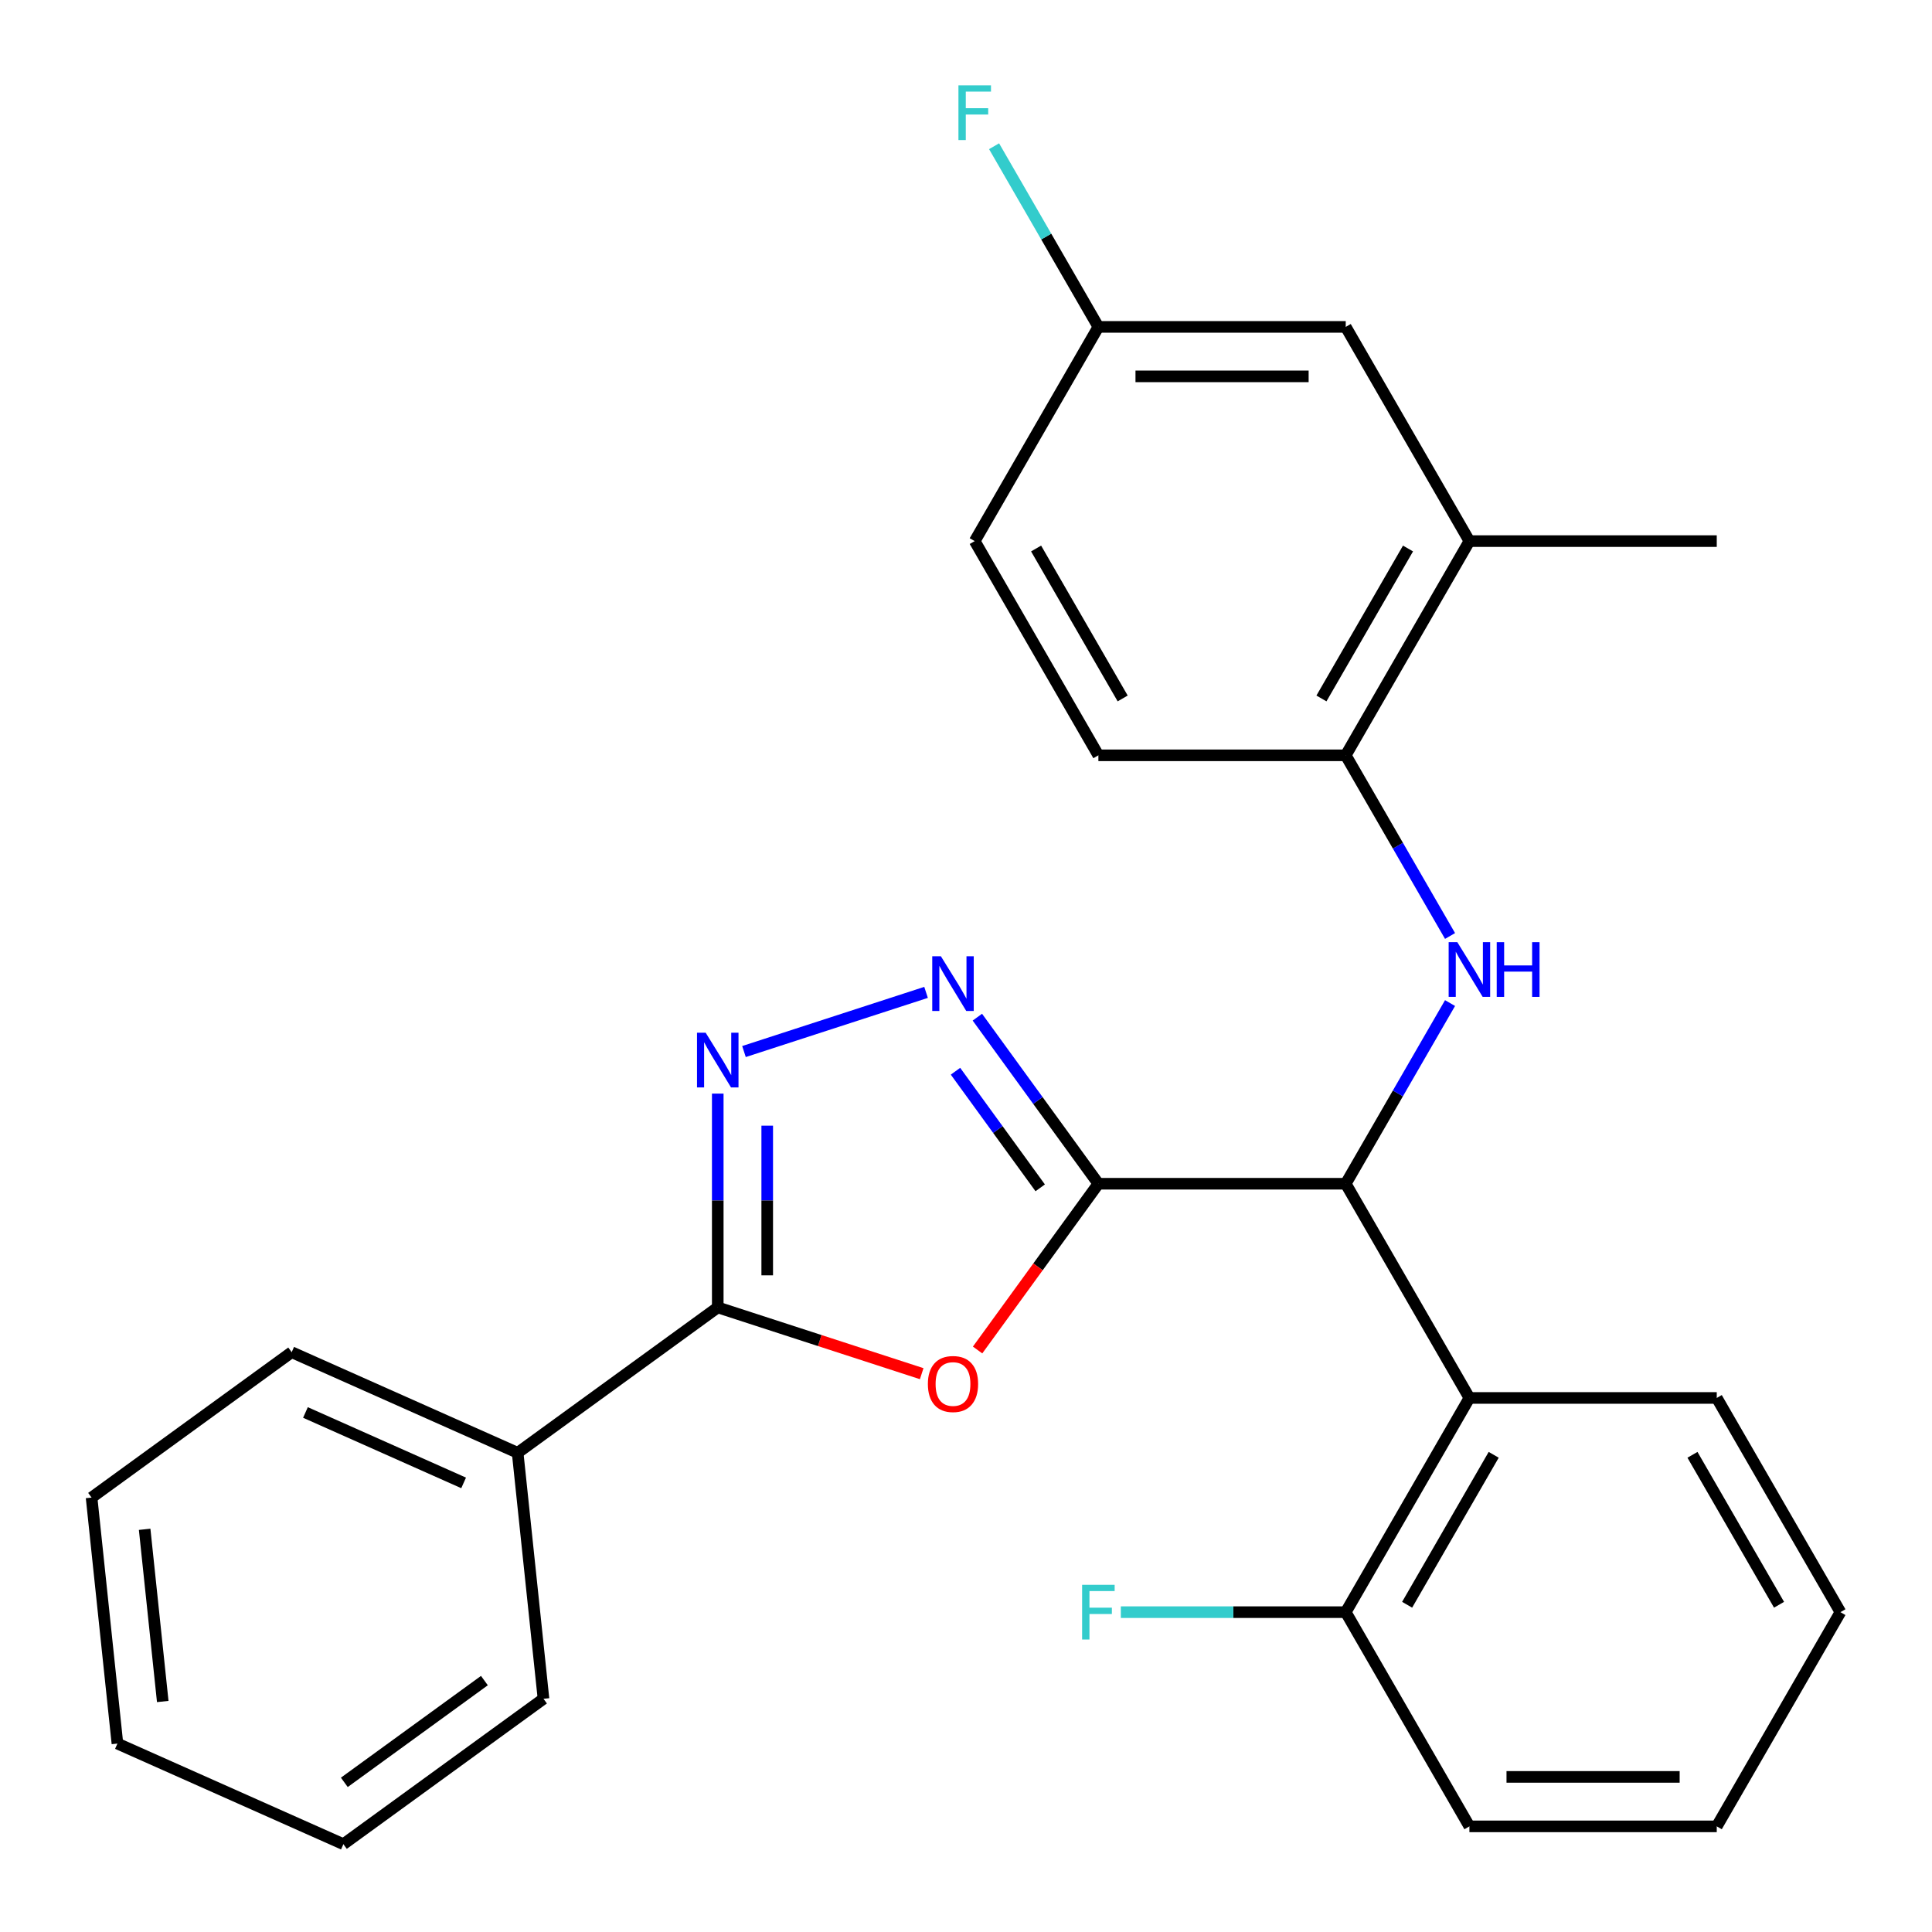 <?xml version='1.0' encoding='iso-8859-1'?>
<svg version='1.1' baseProfile='full'
              xmlns='http://www.w3.org/2000/svg'
                      xmlns:rdkit='http://www.rdkit.org/xml'
                      xmlns:xlink='http://www.w3.org/1999/xlink'
                  xml:space='preserve'
width='1000px' height='1000px' viewBox='0 0 1000 1000'>
<!-- END OF HEADER -->
<rect style='opacity:1.0;fill:#FFFFFF;stroke:none' width='1000' height='1000' x='0' y='0'> </rect>
<path class='bond-0' d='M 568.522,612.701 L 537.26,655.729' style='fill:none;fill-rule:evenodd;stroke:#000000;stroke-width:6px;stroke-linecap:butt;stroke-linejoin:miter;stroke-opacity:1' />
<path class='bond-0' d='M 537.26,655.729 L 505.999,698.756' style='fill:none;fill-rule:evenodd;stroke:#FF0000;stroke-width:6px;stroke-linecap:butt;stroke-linejoin:miter;stroke-opacity:1' />
<path class='bond-1' d='M 568.522,612.701 L 537.202,569.593' style='fill:none;fill-rule:evenodd;stroke:#000000;stroke-width:6px;stroke-linecap:butt;stroke-linejoin:miter;stroke-opacity:1' />
<path class='bond-1' d='M 537.202,569.593 L 505.882,526.485' style='fill:none;fill-rule:evenodd;stroke:#0000FF;stroke-width:6px;stroke-linecap:butt;stroke-linejoin:miter;stroke-opacity:1' />
<path class='bond-1' d='M 538.41,614.819 L 516.487,584.644' style='fill:none;fill-rule:evenodd;stroke:#000000;stroke-width:6px;stroke-linecap:butt;stroke-linejoin:miter;stroke-opacity:1' />
<path class='bond-1' d='M 516.487,584.644 L 494.563,554.468' style='fill:none;fill-rule:evenodd;stroke:#0000FF;stroke-width:6px;stroke-linecap:butt;stroke-linejoin:miter;stroke-opacity:1' />
<path class='bond-4' d='M 568.522,612.701 L 696.549,612.701' style='fill:none;fill-rule:evenodd;stroke:#000000;stroke-width:6px;stroke-linecap:butt;stroke-linejoin:miter;stroke-opacity:1' />
<path class='bond-3' d='M 477.068,711.013 L 424.288,693.864' style='fill:none;fill-rule:evenodd;stroke:#FF0000;stroke-width:6px;stroke-linecap:butt;stroke-linejoin:miter;stroke-opacity:1' />
<path class='bond-3' d='M 424.288,693.864 L 371.508,676.714' style='fill:none;fill-rule:evenodd;stroke:#000000;stroke-width:6px;stroke-linecap:butt;stroke-linejoin:miter;stroke-opacity:1' />
<path class='bond-2' d='M 479.328,513.654 L 385.082,544.277' style='fill:none;fill-rule:evenodd;stroke:#0000FF;stroke-width:6px;stroke-linecap:butt;stroke-linejoin:miter;stroke-opacity:1' />
<path class='bond-27' d='M 371.508,566.048 L 371.508,621.381' style='fill:none;fill-rule:evenodd;stroke:#0000FF;stroke-width:6px;stroke-linecap:butt;stroke-linejoin:miter;stroke-opacity:1' />
<path class='bond-27' d='M 371.508,621.381 L 371.508,676.714' style='fill:none;fill-rule:evenodd;stroke:#000000;stroke-width:6px;stroke-linecap:butt;stroke-linejoin:miter;stroke-opacity:1' />
<path class='bond-27' d='M 397.113,582.648 L 397.113,621.381' style='fill:none;fill-rule:evenodd;stroke:#0000FF;stroke-width:6px;stroke-linecap:butt;stroke-linejoin:miter;stroke-opacity:1' />
<path class='bond-27' d='M 397.113,621.381 L 397.113,660.114' style='fill:none;fill-rule:evenodd;stroke:#000000;stroke-width:6px;stroke-linecap:butt;stroke-linejoin:miter;stroke-opacity:1' />
<path class='bond-10' d='M 371.508,676.714 L 267.932,751.967' style='fill:none;fill-rule:evenodd;stroke:#000000;stroke-width:6px;stroke-linecap:butt;stroke-linejoin:miter;stroke-opacity:1' />
<path class='bond-5' d='M 696.549,612.701 L 723.544,565.944' style='fill:none;fill-rule:evenodd;stroke:#000000;stroke-width:6px;stroke-linecap:butt;stroke-linejoin:miter;stroke-opacity:1' />
<path class='bond-5' d='M 723.544,565.944 L 750.539,519.187' style='fill:none;fill-rule:evenodd;stroke:#0000FF;stroke-width:6px;stroke-linecap:butt;stroke-linejoin:miter;stroke-opacity:1' />
<path class='bond-6' d='M 696.549,612.701 L 760.562,723.576' style='fill:none;fill-rule:evenodd;stroke:#000000;stroke-width:6px;stroke-linecap:butt;stroke-linejoin:miter;stroke-opacity:1' />
<path class='bond-7' d='M 750.539,484.465 L 723.544,437.708' style='fill:none;fill-rule:evenodd;stroke:#0000FF;stroke-width:6px;stroke-linecap:butt;stroke-linejoin:miter;stroke-opacity:1' />
<path class='bond-7' d='M 723.544,437.708 L 696.549,390.951' style='fill:none;fill-rule:evenodd;stroke:#000000;stroke-width:6px;stroke-linecap:butt;stroke-linejoin:miter;stroke-opacity:1' />
<path class='bond-9' d='M 760.562,723.576 L 696.549,834.451' style='fill:none;fill-rule:evenodd;stroke:#000000;stroke-width:6px;stroke-linecap:butt;stroke-linejoin:miter;stroke-opacity:1' />
<path class='bond-9' d='M 773.135,753.01 L 728.326,830.622' style='fill:none;fill-rule:evenodd;stroke:#000000;stroke-width:6px;stroke-linecap:butt;stroke-linejoin:miter;stroke-opacity:1' />
<path class='bond-17' d='M 760.562,723.576 L 888.59,723.576' style='fill:none;fill-rule:evenodd;stroke:#000000;stroke-width:6px;stroke-linecap:butt;stroke-linejoin:miter;stroke-opacity:1' />
<path class='bond-8' d='M 696.549,390.951 L 760.562,280.076' style='fill:none;fill-rule:evenodd;stroke:#000000;stroke-width:6px;stroke-linecap:butt;stroke-linejoin:miter;stroke-opacity:1' />
<path class='bond-8' d='M 683.976,361.517 L 728.785,283.905' style='fill:none;fill-rule:evenodd;stroke:#000000;stroke-width:6px;stroke-linecap:butt;stroke-linejoin:miter;stroke-opacity:1' />
<path class='bond-12' d='M 696.549,390.951 L 568.522,390.951' style='fill:none;fill-rule:evenodd;stroke:#000000;stroke-width:6px;stroke-linecap:butt;stroke-linejoin:miter;stroke-opacity:1' />
<path class='bond-11' d='M 760.562,280.076 L 696.549,169.201' style='fill:none;fill-rule:evenodd;stroke:#000000;stroke-width:6px;stroke-linecap:butt;stroke-linejoin:miter;stroke-opacity:1' />
<path class='bond-18' d='M 760.562,280.076 L 888.59,280.076' style='fill:none;fill-rule:evenodd;stroke:#000000;stroke-width:6px;stroke-linecap:butt;stroke-linejoin:miter;stroke-opacity:1' />
<path class='bond-14' d='M 696.549,834.451 L 638.346,834.451' style='fill:none;fill-rule:evenodd;stroke:#000000;stroke-width:6px;stroke-linecap:butt;stroke-linejoin:miter;stroke-opacity:1' />
<path class='bond-14' d='M 638.346,834.451 L 580.142,834.451' style='fill:none;fill-rule:evenodd;stroke:#33CCCC;stroke-width:6px;stroke-linecap:butt;stroke-linejoin:miter;stroke-opacity:1' />
<path class='bond-19' d='M 696.549,834.451 L 760.562,945.325' style='fill:none;fill-rule:evenodd;stroke:#000000;stroke-width:6px;stroke-linecap:butt;stroke-linejoin:miter;stroke-opacity:1' />
<path class='bond-20' d='M 267.932,751.967 L 150.973,699.894' style='fill:none;fill-rule:evenodd;stroke:#000000;stroke-width:6px;stroke-linecap:butt;stroke-linejoin:miter;stroke-opacity:1' />
<path class='bond-20' d='M 239.973,767.548 L 158.102,731.096' style='fill:none;fill-rule:evenodd;stroke:#000000;stroke-width:6px;stroke-linecap:butt;stroke-linejoin:miter;stroke-opacity:1' />
<path class='bond-21' d='M 267.932,751.967 L 281.314,879.293' style='fill:none;fill-rule:evenodd;stroke:#000000;stroke-width:6px;stroke-linecap:butt;stroke-linejoin:miter;stroke-opacity:1' />
<path class='bond-29' d='M 696.549,169.201 L 568.522,169.201' style='fill:none;fill-rule:evenodd;stroke:#000000;stroke-width:6px;stroke-linecap:butt;stroke-linejoin:miter;stroke-opacity:1' />
<path class='bond-29' d='M 677.345,194.807 L 587.726,194.807' style='fill:none;fill-rule:evenodd;stroke:#000000;stroke-width:6px;stroke-linecap:butt;stroke-linejoin:miter;stroke-opacity:1' />
<path class='bond-15' d='M 568.522,390.951 L 504.508,280.076' style='fill:none;fill-rule:evenodd;stroke:#000000;stroke-width:6px;stroke-linecap:butt;stroke-linejoin:miter;stroke-opacity:1' />
<path class='bond-15' d='M 581.094,361.517 L 536.285,283.905' style='fill:none;fill-rule:evenodd;stroke:#000000;stroke-width:6px;stroke-linecap:butt;stroke-linejoin:miter;stroke-opacity:1' />
<path class='bond-13' d='M 568.522,169.201 L 504.508,280.076' style='fill:none;fill-rule:evenodd;stroke:#000000;stroke-width:6px;stroke-linecap:butt;stroke-linejoin:miter;stroke-opacity:1' />
<path class='bond-16' d='M 568.522,169.201 L 541.526,122.444' style='fill:none;fill-rule:evenodd;stroke:#000000;stroke-width:6px;stroke-linecap:butt;stroke-linejoin:miter;stroke-opacity:1' />
<path class='bond-16' d='M 541.526,122.444 L 514.531,75.687' style='fill:none;fill-rule:evenodd;stroke:#33CCCC;stroke-width:6px;stroke-linecap:butt;stroke-linejoin:miter;stroke-opacity:1' />
<path class='bond-22' d='M 888.59,723.576 L 952.603,834.451' style='fill:none;fill-rule:evenodd;stroke:#000000;stroke-width:6px;stroke-linecap:butt;stroke-linejoin:miter;stroke-opacity:1' />
<path class='bond-22' d='M 876.017,753.01 L 920.826,830.622' style='fill:none;fill-rule:evenodd;stroke:#000000;stroke-width:6px;stroke-linecap:butt;stroke-linejoin:miter;stroke-opacity:1' />
<path class='bond-28' d='M 760.562,945.325 L 888.59,945.325' style='fill:none;fill-rule:evenodd;stroke:#000000;stroke-width:6px;stroke-linecap:butt;stroke-linejoin:miter;stroke-opacity:1' />
<path class='bond-28' d='M 779.767,919.72 L 869.386,919.72' style='fill:none;fill-rule:evenodd;stroke:#000000;stroke-width:6px;stroke-linecap:butt;stroke-linejoin:miter;stroke-opacity:1' />
<path class='bond-23' d='M 150.973,699.894 L 47.397,775.146' style='fill:none;fill-rule:evenodd;stroke:#000000;stroke-width:6px;stroke-linecap:butt;stroke-linejoin:miter;stroke-opacity:1' />
<path class='bond-24' d='M 281.314,879.293 L 177.738,954.545' style='fill:none;fill-rule:evenodd;stroke:#000000;stroke-width:6px;stroke-linecap:butt;stroke-linejoin:miter;stroke-opacity:1' />
<path class='bond-24' d='M 250.727,869.866 L 178.224,922.542' style='fill:none;fill-rule:evenodd;stroke:#000000;stroke-width:6px;stroke-linecap:butt;stroke-linejoin:miter;stroke-opacity:1' />
<path class='bond-25' d='M 952.603,834.451 L 888.59,945.325' style='fill:none;fill-rule:evenodd;stroke:#000000;stroke-width:6px;stroke-linecap:butt;stroke-linejoin:miter;stroke-opacity:1' />
<path class='bond-30' d='M 47.397,775.146 L 60.779,902.472' style='fill:none;fill-rule:evenodd;stroke:#000000;stroke-width:6px;stroke-linecap:butt;stroke-linejoin:miter;stroke-opacity:1' />
<path class='bond-30' d='M 74.869,791.569 L 84.237,880.697' style='fill:none;fill-rule:evenodd;stroke:#000000;stroke-width:6px;stroke-linecap:butt;stroke-linejoin:miter;stroke-opacity:1' />
<path class='bond-26' d='M 177.738,954.545 L 60.779,902.472' style='fill:none;fill-rule:evenodd;stroke:#000000;stroke-width:6px;stroke-linecap:butt;stroke-linejoin:miter;stroke-opacity:1' />
<path  class='atom-1' d='M 480.269 716.357
Q 480.269 709.557, 483.629 705.757
Q 486.989 701.957, 493.269 701.957
Q 499.549 701.957, 502.909 705.757
Q 506.269 709.557, 506.269 716.357
Q 506.269 723.237, 502.869 727.157
Q 499.469 731.037, 493.269 731.037
Q 487.029 731.037, 483.629 727.157
Q 480.269 723.277, 480.269 716.357
M 493.269 727.837
Q 497.589 727.837, 499.909 724.957
Q 502.269 722.037, 502.269 716.357
Q 502.269 710.797, 499.909 707.997
Q 497.589 705.157, 493.269 705.157
Q 488.949 705.157, 486.589 707.957
Q 484.269 710.757, 484.269 716.357
Q 484.269 722.077, 486.589 724.957
Q 488.949 727.837, 493.269 727.837
' fill='#FF0000'/>
<path  class='atom-2' d='M 487.009 494.965
L 496.289 509.965
Q 497.209 511.445, 498.689 514.125
Q 500.169 516.805, 500.249 516.965
L 500.249 494.965
L 504.009 494.965
L 504.009 523.285
L 500.129 523.285
L 490.169 506.885
Q 489.009 504.965, 487.769 502.765
Q 486.569 500.565, 486.209 499.885
L 486.209 523.285
L 482.529 523.285
L 482.529 494.965
L 487.009 494.965
' fill='#0000FF'/>
<path  class='atom-3' d='M 365.248 534.527
L 374.528 549.527
Q 375.448 551.007, 376.928 553.687
Q 378.408 556.367, 378.488 556.527
L 378.488 534.527
L 382.248 534.527
L 382.248 562.847
L 378.368 562.847
L 368.408 546.447
Q 367.248 544.527, 366.008 542.327
Q 364.808 540.127, 364.448 539.447
L 364.448 562.847
L 360.768 562.847
L 360.768 534.527
L 365.248 534.527
' fill='#0000FF'/>
<path  class='atom-6' d='M 754.302 487.666
L 763.582 502.666
Q 764.502 504.146, 765.982 506.826
Q 767.462 509.506, 767.542 509.666
L 767.542 487.666
L 771.302 487.666
L 771.302 515.986
L 767.422 515.986
L 757.462 499.586
Q 756.302 497.666, 755.062 495.466
Q 753.862 493.266, 753.502 492.586
L 753.502 515.986
L 749.822 515.986
L 749.822 487.666
L 754.302 487.666
' fill='#0000FF'/>
<path  class='atom-6' d='M 774.702 487.666
L 778.542 487.666
L 778.542 499.706
L 793.022 499.706
L 793.022 487.666
L 796.862 487.666
L 796.862 515.986
L 793.022 515.986
L 793.022 502.906
L 778.542 502.906
L 778.542 515.986
L 774.702 515.986
L 774.702 487.666
' fill='#0000FF'/>
<path  class='atom-15' d='M 560.102 820.291
L 576.942 820.291
L 576.942 823.531
L 563.902 823.531
L 563.902 832.131
L 575.502 832.131
L 575.502 835.411
L 563.902 835.411
L 563.902 848.611
L 560.102 848.611
L 560.102 820.291
' fill='#33CCCC'/>
<path  class='atom-17' d='M 496.088 44.166
L 512.928 44.166
L 512.928 47.407
L 499.888 47.407
L 499.888 56.007
L 511.488 56.007
L 511.488 59.286
L 499.888 59.286
L 499.888 72.487
L 496.088 72.487
L 496.088 44.166
' fill='#33CCCC'/>
</svg>
